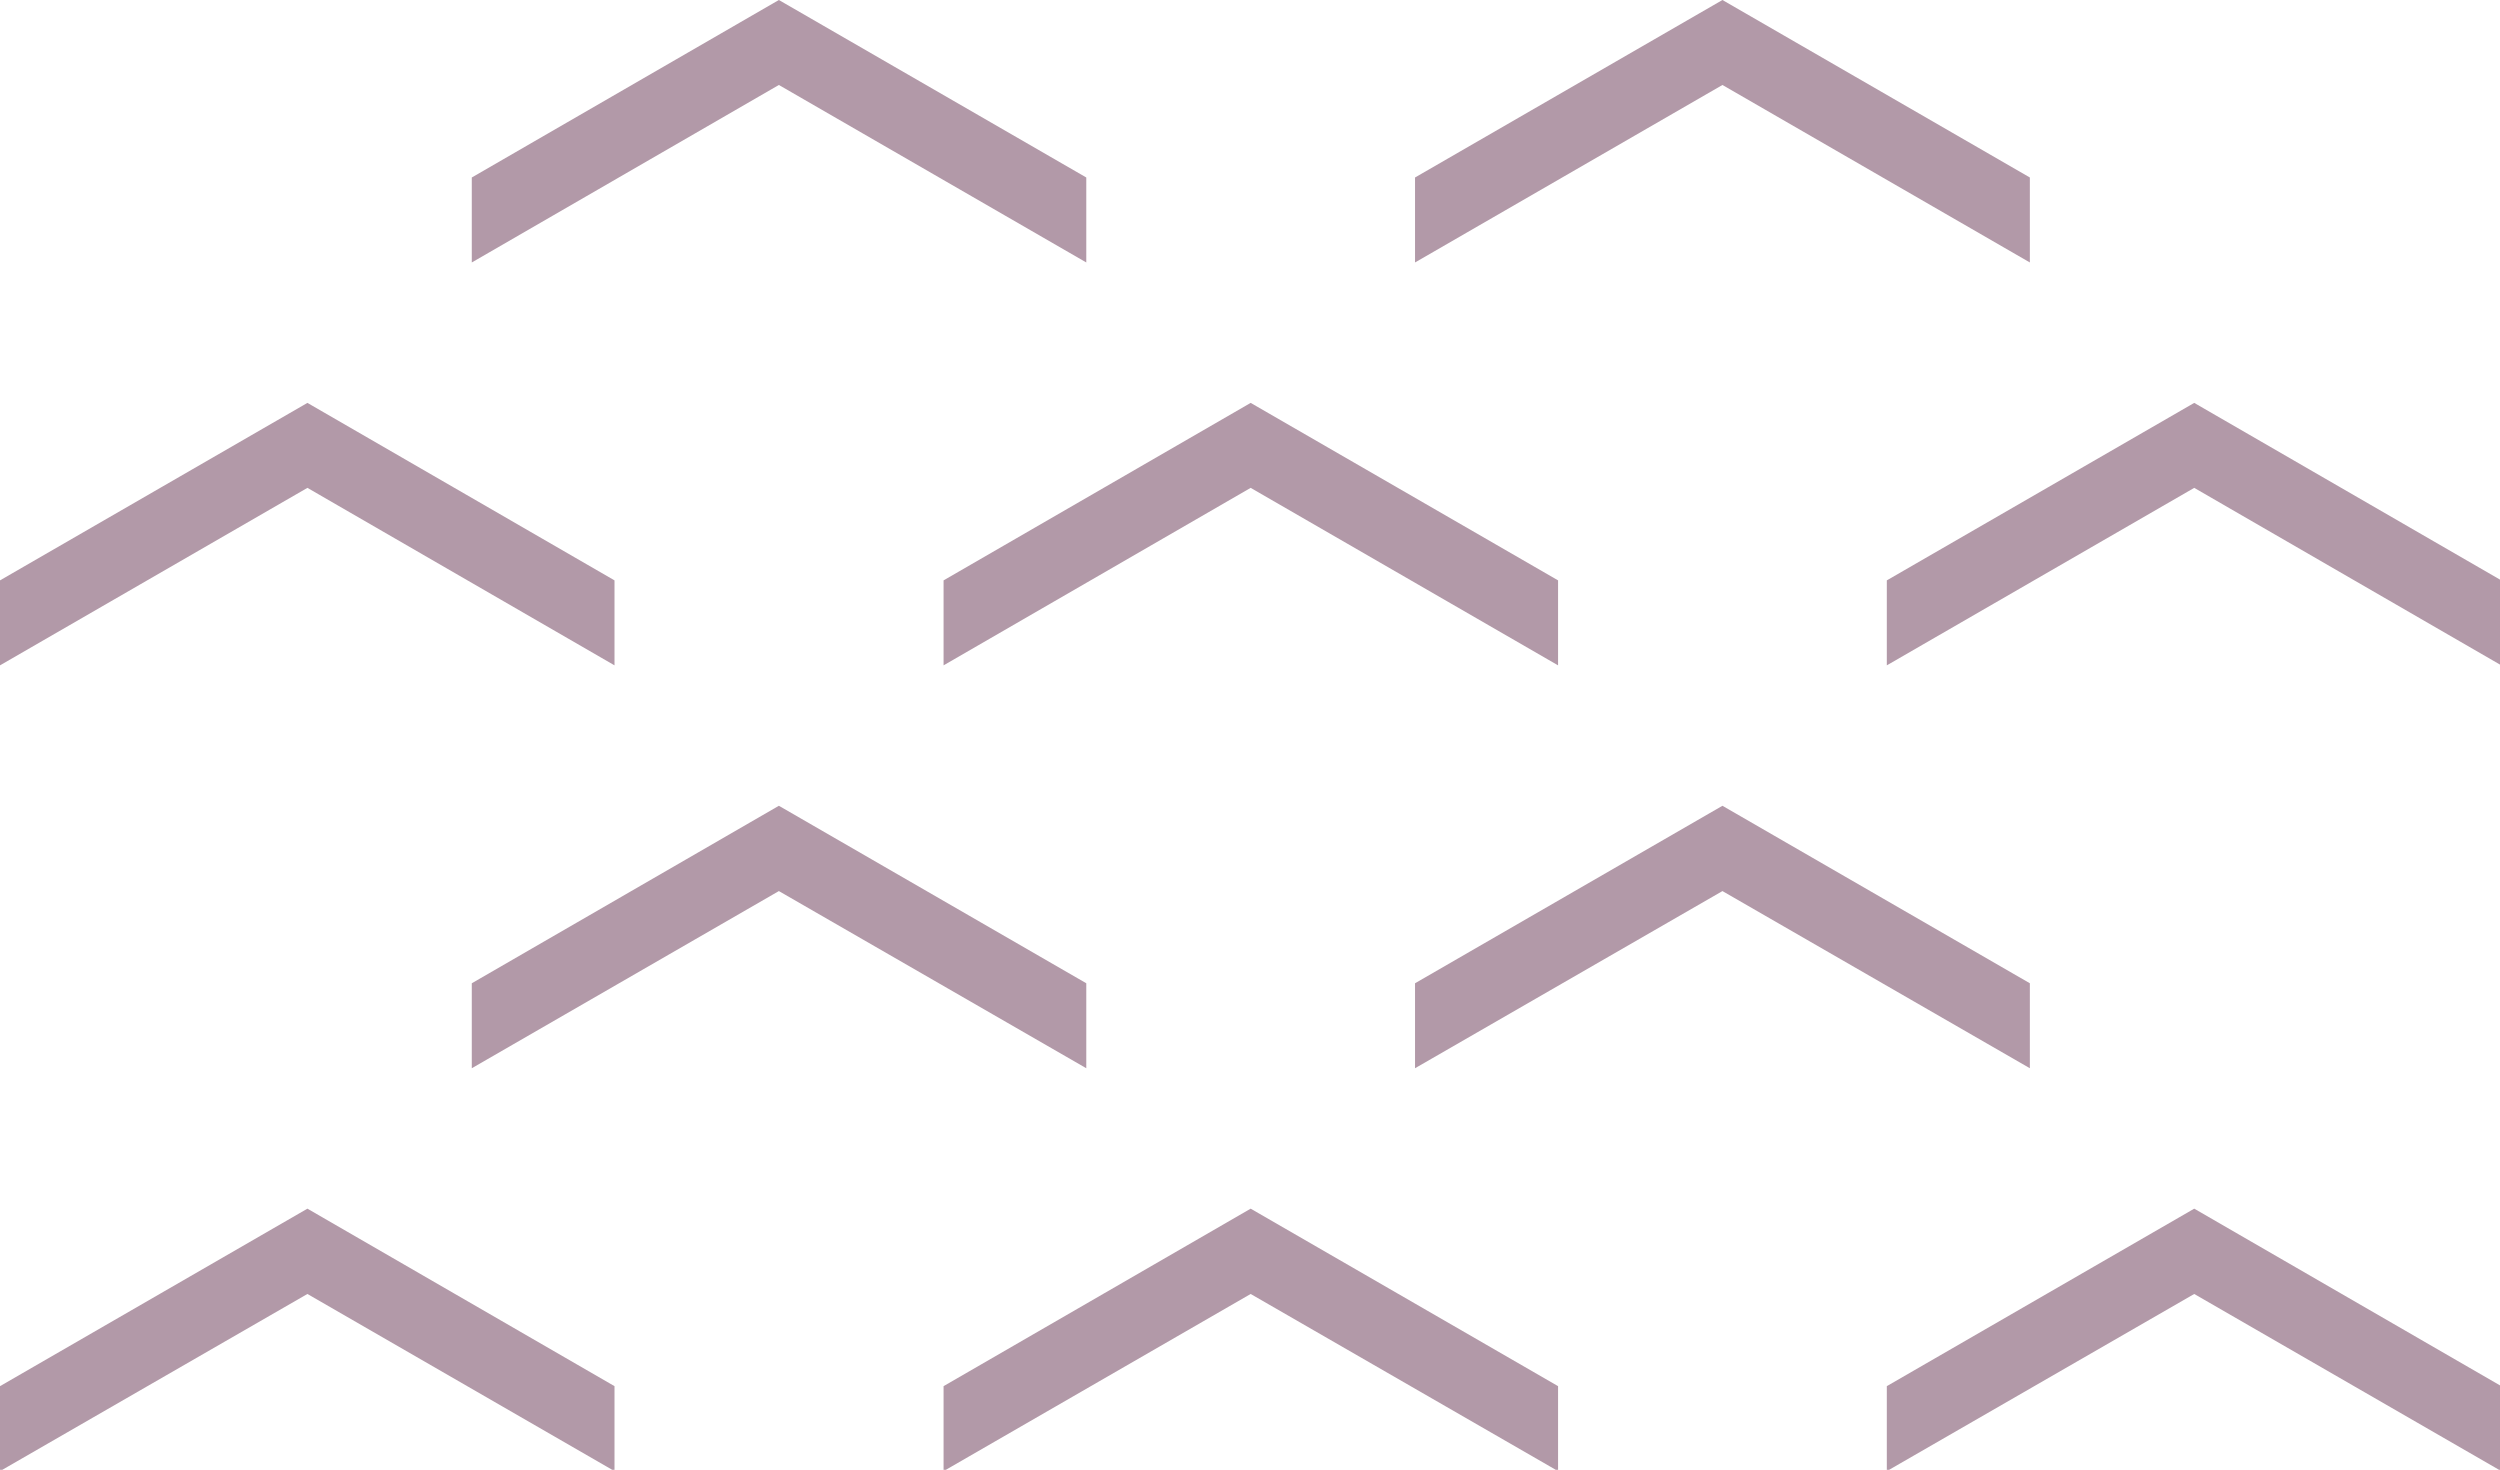 <?xml version="1.0" encoding="UTF-8" standalone="no"?><svg xmlns="http://www.w3.org/2000/svg" xmlns:xlink="http://www.w3.org/1999/xlink" fill="#000000" height="44.8" preserveAspectRatio="xMidYMid meet" version="1" viewBox="0.0 0.0 76.2 44.8" width="76.2" zoomAndPan="magnify"><g id="change1_1"><path d="M76.24 20.28L76.24 17.69 66.88 12.28 57.51 17.69 57.51 20.28 66.88 14.87 76.24 20.28z" fill="#b299a8"/></g><g id="change1_2"><path d="M61.87 5.41L52.5 0 43.13 5.41 43.13 8 52.5 2.59 61.87 8 61.87 5.41z" fill="#b299a8"/></g><g id="change1_3"><path d="M76.24 44.84L76.24 42.25 66.88 36.84 57.51 42.25 57.51 44.84 66.88 39.44 76.24 44.84z" fill="#b299a8"/></g><g id="change1_4"><path d="M61.87 29.97L52.5 24.56 43.13 29.97 43.13 32.56 52.5 27.16 61.87 32.56 61.87 29.97z" fill="#b299a8"/></g><g id="change1_5"><path d="M28.76 17.69L28.76 20.28 38.12 14.87 47.49 20.28 47.49 17.69 38.12 12.28 28.76 17.69z" fill="#b299a8"/></g><g id="change1_6"><path d="M47.49 44.84L47.49 42.25 38.12 36.84 28.76 42.25 28.76 44.84 38.12 39.44 47.49 44.84z" fill="#b299a8"/></g><g id="change1_7"><path d="M33.11 29.97L23.74 24.56 14.38 29.97 14.38 32.56 23.74 27.16 33.11 32.56 33.11 29.97z" fill="#b299a8"/></g><g id="change1_8"><path d="M0 20.28L9.37 14.87 18.73 20.28 18.73 17.69 9.37 12.28 0 17.69 0 20.28z" fill="#b299a8"/></g><g id="change1_9"><path d="M14.38 8L23.74 2.59 33.11 8 33.11 5.41 23.74 0 14.38 5.41 14.38 8z" fill="#b299a8"/></g><g id="change1_10"><path d="M0 42.25L0 44.84 9.37 39.44 18.73 44.84 18.73 42.25 9.37 36.84 0 42.25z" fill="#b299a8"/></g></svg>